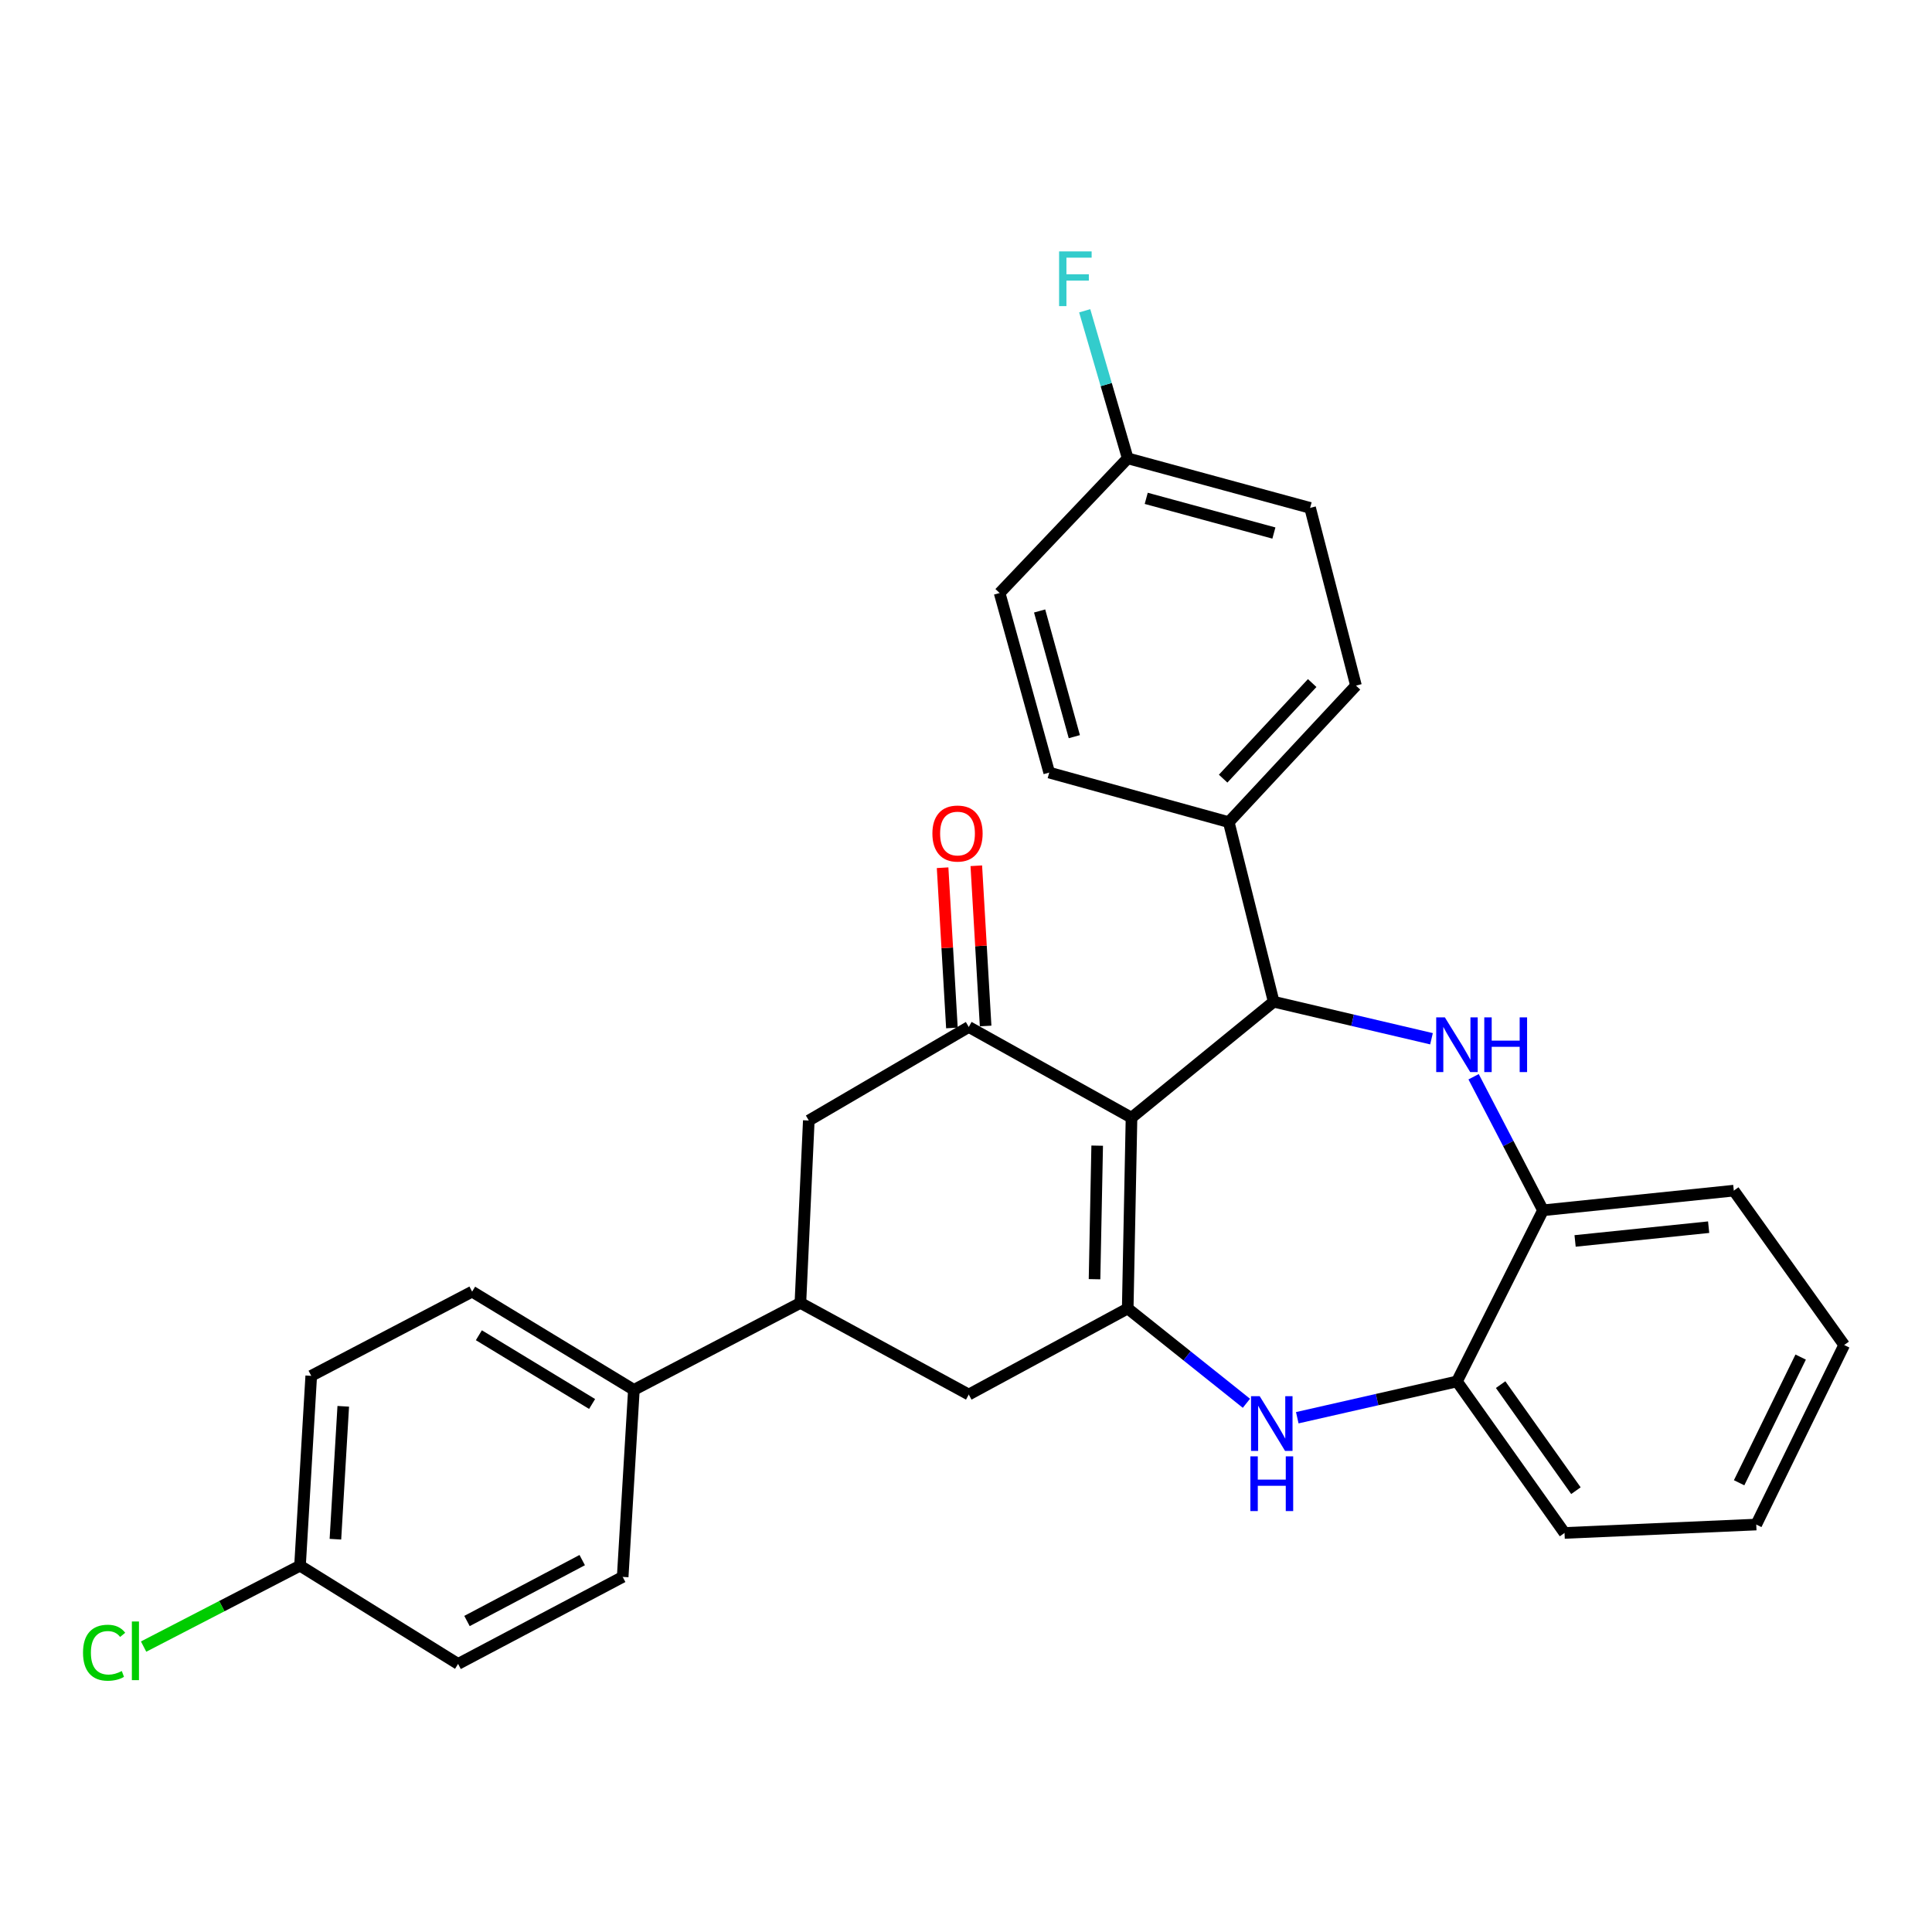<?xml version='1.0' encoding='iso-8859-1'?>
<svg version='1.1' baseProfile='full'
              xmlns='http://www.w3.org/2000/svg'
                      xmlns:rdkit='http://www.rdkit.org/xml'
                      xmlns:xlink='http://www.w3.org/1999/xlink'
                  xml:space='preserve'
width='1000px' height='1000px' viewBox='0 0 1000 1000'>
<!-- END OF HEADER -->
<rect style='opacity:1.0;fill:#FFFFFF;stroke:none' width='1000' height='1000' x='0' y='0'> </rect>
<path class='bond-0' d='M 585.669,578.52 L 583.707,677.272' style='fill:none;fill-rule:evenodd;stroke:#000000;stroke-width:6px;stroke-linecap:butt;stroke-linejoin:miter;stroke-opacity:1' />
<path class='bond-0' d='M 567.9,592.986 L 566.527,662.112' style='fill:none;fill-rule:evenodd;stroke:#000000;stroke-width:6px;stroke-linecap:butt;stroke-linejoin:miter;stroke-opacity:1' />
<path class='bond-1' d='M 585.669,578.52 L 659.252,518.492' style='fill:none;fill-rule:evenodd;stroke:#000000;stroke-width:6px;stroke-linecap:butt;stroke-linejoin:miter;stroke-opacity:1' />
<path class='bond-3' d='M 585.669,578.52 L 501.433,531.562' style='fill:none;fill-rule:evenodd;stroke:#000000;stroke-width:6px;stroke-linecap:butt;stroke-linejoin:miter;stroke-opacity:1' />
<path class='bond-4' d='M 583.707,677.272 L 614.426,701.802' style='fill:none;fill-rule:evenodd;stroke:#000000;stroke-width:6px;stroke-linecap:butt;stroke-linejoin:miter;stroke-opacity:1' />
<path class='bond-4' d='M 614.426,701.802 L 645.145,726.333' style='fill:none;fill-rule:evenodd;stroke:#0000FF;stroke-width:6px;stroke-linecap:butt;stroke-linejoin:miter;stroke-opacity:1' />
<path class='bond-6' d='M 583.707,677.272 L 501.433,721.812' style='fill:none;fill-rule:evenodd;stroke:#000000;stroke-width:6px;stroke-linecap:butt;stroke-linejoin:miter;stroke-opacity:1' />
<path class='bond-2' d='M 659.252,518.492 L 700.097,528.075' style='fill:none;fill-rule:evenodd;stroke:#000000;stroke-width:6px;stroke-linecap:butt;stroke-linejoin:miter;stroke-opacity:1' />
<path class='bond-2' d='M 700.097,528.075 L 740.943,537.657' style='fill:none;fill-rule:evenodd;stroke:#0000FF;stroke-width:6px;stroke-linecap:butt;stroke-linejoin:miter;stroke-opacity:1' />
<path class='bond-10' d='M 659.252,518.492 L 636.006,425.538' style='fill:none;fill-rule:evenodd;stroke:#000000;stroke-width:6px;stroke-linecap:butt;stroke-linejoin:miter;stroke-opacity:1' />
<path class='bond-5' d='M 762.733,557.323 L 780.696,591.886' style='fill:none;fill-rule:evenodd;stroke:#0000FF;stroke-width:6px;stroke-linecap:butt;stroke-linejoin:miter;stroke-opacity:1' />
<path class='bond-5' d='M 780.696,591.886 L 798.66,626.449' style='fill:none;fill-rule:evenodd;stroke:#000000;stroke-width:6px;stroke-linecap:butt;stroke-linejoin:miter;stroke-opacity:1' />
<path class='bond-9' d='M 501.433,531.562 L 418.635,579.977' style='fill:none;fill-rule:evenodd;stroke:#000000;stroke-width:6px;stroke-linecap:butt;stroke-linejoin:miter;stroke-opacity:1' />
<path class='bond-12' d='M 510.158,531.055 L 507.747,489.586' style='fill:none;fill-rule:evenodd;stroke:#000000;stroke-width:6px;stroke-linecap:butt;stroke-linejoin:miter;stroke-opacity:1' />
<path class='bond-12' d='M 507.747,489.586 L 505.336,448.116' style='fill:none;fill-rule:evenodd;stroke:#FF0000;stroke-width:6px;stroke-linecap:butt;stroke-linejoin:miter;stroke-opacity:1' />
<path class='bond-12' d='M 492.709,532.069 L 490.298,490.6' style='fill:none;fill-rule:evenodd;stroke:#000000;stroke-width:6px;stroke-linecap:butt;stroke-linejoin:miter;stroke-opacity:1' />
<path class='bond-12' d='M 490.298,490.6 L 487.887,449.131' style='fill:none;fill-rule:evenodd;stroke:#FF0000;stroke-width:6px;stroke-linecap:butt;stroke-linejoin:miter;stroke-opacity:1' />
<path class='bond-8' d='M 671.468,733.815 L 712.794,724.425' style='fill:none;fill-rule:evenodd;stroke:#0000FF;stroke-width:6px;stroke-linecap:butt;stroke-linejoin:miter;stroke-opacity:1' />
<path class='bond-8' d='M 712.794,724.425 L 754.119,715.034' style='fill:none;fill-rule:evenodd;stroke:#000000;stroke-width:6px;stroke-linecap:butt;stroke-linejoin:miter;stroke-opacity:1' />
<path class='bond-25' d='M 798.66,626.449 L 897.411,616.273' style='fill:none;fill-rule:evenodd;stroke:#000000;stroke-width:6px;stroke-linecap:butt;stroke-linejoin:miter;stroke-opacity:1' />
<path class='bond-25' d='M 815.264,642.309 L 884.39,635.186' style='fill:none;fill-rule:evenodd;stroke:#000000;stroke-width:6px;stroke-linecap:butt;stroke-linejoin:miter;stroke-opacity:1' />
<path class='bond-30' d='M 798.66,626.449 L 754.119,715.034' style='fill:none;fill-rule:evenodd;stroke:#000000;stroke-width:6px;stroke-linecap:butt;stroke-linejoin:miter;stroke-opacity:1' />
<path class='bond-29' d='M 501.433,721.812 L 414.285,674.378' style='fill:none;fill-rule:evenodd;stroke:#000000;stroke-width:6px;stroke-linecap:butt;stroke-linejoin:miter;stroke-opacity:1' />
<path class='bond-7' d='M 414.285,674.378 L 418.635,579.977' style='fill:none;fill-rule:evenodd;stroke:#000000;stroke-width:6px;stroke-linecap:butt;stroke-linejoin:miter;stroke-opacity:1' />
<path class='bond-11' d='M 414.285,674.378 L 328.098,719.385' style='fill:none;fill-rule:evenodd;stroke:#000000;stroke-width:6px;stroke-linecap:butt;stroke-linejoin:miter;stroke-opacity:1' />
<path class='bond-26' d='M 754.119,715.034 L 809.797,793.453' style='fill:none;fill-rule:evenodd;stroke:#000000;stroke-width:6px;stroke-linecap:butt;stroke-linejoin:miter;stroke-opacity:1' />
<path class='bond-26' d='M 776.722,716.679 L 815.697,771.572' style='fill:none;fill-rule:evenodd;stroke:#000000;stroke-width:6px;stroke-linecap:butt;stroke-linejoin:miter;stroke-opacity:1' />
<path class='bond-13' d='M 636.006,425.538 L 701.85,354.867' style='fill:none;fill-rule:evenodd;stroke:#000000;stroke-width:6px;stroke-linecap:butt;stroke-linejoin:miter;stroke-opacity:1' />
<path class='bond-13' d='M 633.094,403.022 L 679.185,353.553' style='fill:none;fill-rule:evenodd;stroke:#000000;stroke-width:6px;stroke-linecap:butt;stroke-linejoin:miter;stroke-opacity:1' />
<path class='bond-14' d='M 636.006,425.538 L 543.07,399.893' style='fill:none;fill-rule:evenodd;stroke:#000000;stroke-width:6px;stroke-linecap:butt;stroke-linejoin:miter;stroke-opacity:1' />
<path class='bond-15' d='M 328.098,719.385 L 244.368,668.552' style='fill:none;fill-rule:evenodd;stroke:#000000;stroke-width:6px;stroke-linecap:butt;stroke-linejoin:miter;stroke-opacity:1' />
<path class='bond-15' d='M 306.469,726.7 L 247.858,691.118' style='fill:none;fill-rule:evenodd;stroke:#000000;stroke-width:6px;stroke-linecap:butt;stroke-linejoin:miter;stroke-opacity:1' />
<path class='bond-16' d='M 328.098,719.385 L 322.302,816.204' style='fill:none;fill-rule:evenodd;stroke:#000000;stroke-width:6px;stroke-linecap:butt;stroke-linejoin:miter;stroke-opacity:1' />
<path class='bond-19' d='M 701.85,354.867 L 678.109,262.884' style='fill:none;fill-rule:evenodd;stroke:#000000;stroke-width:6px;stroke-linecap:butt;stroke-linejoin:miter;stroke-opacity:1' />
<path class='bond-22' d='M 543.07,399.893 L 517.407,306.948' style='fill:none;fill-rule:evenodd;stroke:#000000;stroke-width:6px;stroke-linecap:butt;stroke-linejoin:miter;stroke-opacity:1' />
<path class='bond-22' d='M 556.068,381.3 L 538.104,316.238' style='fill:none;fill-rule:evenodd;stroke:#000000;stroke-width:6px;stroke-linecap:butt;stroke-linejoin:miter;stroke-opacity:1' />
<path class='bond-21' d='M 244.368,668.552 L 161.094,712.131' style='fill:none;fill-rule:evenodd;stroke:#000000;stroke-width:6px;stroke-linecap:butt;stroke-linejoin:miter;stroke-opacity:1' />
<path class='bond-20' d='M 322.302,816.204 L 237.105,861.239' style='fill:none;fill-rule:evenodd;stroke:#000000;stroke-width:6px;stroke-linecap:butt;stroke-linejoin:miter;stroke-opacity:1' />
<path class='bond-20' d='M 301.354,807.507 L 241.716,839.032' style='fill:none;fill-rule:evenodd;stroke:#000000;stroke-width:6px;stroke-linecap:butt;stroke-linejoin:miter;stroke-opacity:1' />
<path class='bond-17' d='M 583.707,237.23 L 517.407,306.948' style='fill:none;fill-rule:evenodd;stroke:#000000;stroke-width:6px;stroke-linecap:butt;stroke-linejoin:miter;stroke-opacity:1' />
<path class='bond-24' d='M 583.707,237.23 L 572.574,199.047' style='fill:none;fill-rule:evenodd;stroke:#000000;stroke-width:6px;stroke-linecap:butt;stroke-linejoin:miter;stroke-opacity:1' />
<path class='bond-24' d='M 572.574,199.047 L 561.441,160.865' style='fill:none;fill-rule:evenodd;stroke:#33CCCC;stroke-width:6px;stroke-linecap:butt;stroke-linejoin:miter;stroke-opacity:1' />
<path class='bond-31' d='M 583.707,237.23 L 678.109,262.884' style='fill:none;fill-rule:evenodd;stroke:#000000;stroke-width:6px;stroke-linecap:butt;stroke-linejoin:miter;stroke-opacity:1' />
<path class='bond-31' d='M 593.284,257.944 L 659.365,275.902' style='fill:none;fill-rule:evenodd;stroke:#000000;stroke-width:6px;stroke-linecap:butt;stroke-linejoin:miter;stroke-opacity:1' />
<path class='bond-18' d='M 155.288,810.397 L 237.105,861.239' style='fill:none;fill-rule:evenodd;stroke:#000000;stroke-width:6px;stroke-linecap:butt;stroke-linejoin:miter;stroke-opacity:1' />
<path class='bond-23' d='M 155.288,810.397 L 114.809,831.334' style='fill:none;fill-rule:evenodd;stroke:#000000;stroke-width:6px;stroke-linecap:butt;stroke-linejoin:miter;stroke-opacity:1' />
<path class='bond-23' d='M 114.809,831.334 L 74.329,852.27' style='fill:none;fill-rule:evenodd;stroke:#00CC00;stroke-width:6px;stroke-linecap:butt;stroke-linejoin:miter;stroke-opacity:1' />
<path class='bond-33' d='M 155.288,810.397 L 161.094,712.131' style='fill:none;fill-rule:evenodd;stroke:#000000;stroke-width:6px;stroke-linecap:butt;stroke-linejoin:miter;stroke-opacity:1' />
<path class='bond-33' d='M 173.607,796.688 L 177.671,727.902' style='fill:none;fill-rule:evenodd;stroke:#000000;stroke-width:6px;stroke-linecap:butt;stroke-linejoin:miter;stroke-opacity:1' />
<path class='bond-27' d='M 897.411,616.273 L 954.545,696.168' style='fill:none;fill-rule:evenodd;stroke:#000000;stroke-width:6px;stroke-linecap:butt;stroke-linejoin:miter;stroke-opacity:1' />
<path class='bond-28' d='M 809.797,793.453 L 909.034,789.103' style='fill:none;fill-rule:evenodd;stroke:#000000;stroke-width:6px;stroke-linecap:butt;stroke-linejoin:miter;stroke-opacity:1' />
<path class='bond-32' d='M 954.545,696.168 L 909.034,789.103' style='fill:none;fill-rule:evenodd;stroke:#000000;stroke-width:6px;stroke-linecap:butt;stroke-linejoin:miter;stroke-opacity:1' />
<path class='bond-32' d='M 932.022,702.421 L 900.164,767.476' style='fill:none;fill-rule:evenodd;stroke:#000000;stroke-width:6px;stroke-linecap:butt;stroke-linejoin:miter;stroke-opacity:1' />
<path  class='atom-3' d='M 747.859 526.588
L 757.139 541.588
Q 758.059 543.068, 759.539 545.748
Q 761.019 548.428, 761.099 548.588
L 761.099 526.588
L 764.859 526.588
L 764.859 554.908
L 760.979 554.908
L 751.019 538.508
Q 749.859 536.588, 748.619 534.388
Q 747.419 532.188, 747.059 531.508
L 747.059 554.908
L 743.379 554.908
L 743.379 526.588
L 747.859 526.588
' fill='#0000FF'/>
<path  class='atom-3' d='M 768.259 526.588
L 772.099 526.588
L 772.099 538.628
L 786.579 538.628
L 786.579 526.588
L 790.419 526.588
L 790.419 554.908
L 786.579 554.908
L 786.579 541.828
L 772.099 541.828
L 772.099 554.908
L 768.259 554.908
L 768.259 526.588
' fill='#0000FF'/>
<path  class='atom-5' d='M 652.011 722.654
L 661.291 737.654
Q 662.211 739.134, 663.691 741.814
Q 665.171 744.494, 665.251 744.654
L 665.251 722.654
L 669.011 722.654
L 669.011 750.974
L 665.131 750.974
L 655.171 734.574
Q 654.011 732.654, 652.771 730.454
Q 651.571 728.254, 651.211 727.574
L 651.211 750.974
L 647.531 750.974
L 647.531 722.654
L 652.011 722.654
' fill='#0000FF'/>
<path  class='atom-5' d='M 647.191 753.806
L 651.031 753.806
L 651.031 765.846
L 665.511 765.846
L 665.511 753.806
L 669.351 753.806
L 669.351 782.126
L 665.511 782.126
L 665.511 769.046
L 651.031 769.046
L 651.031 782.126
L 647.191 782.126
L 647.191 753.806
' fill='#0000FF'/>
<path  class='atom-13' d='M 482.607 431.434
Q 482.607 424.634, 485.967 420.834
Q 489.327 417.034, 495.607 417.034
Q 501.887 417.034, 505.247 420.834
Q 508.607 424.634, 508.607 431.434
Q 508.607 438.314, 505.207 442.234
Q 501.807 446.114, 495.607 446.114
Q 489.367 446.114, 485.967 442.234
Q 482.607 438.354, 482.607 431.434
M 495.607 442.914
Q 499.927 442.914, 502.247 440.034
Q 504.607 437.114, 504.607 431.434
Q 504.607 425.874, 502.247 423.074
Q 499.927 420.234, 495.607 420.234
Q 491.287 420.234, 488.927 423.034
Q 486.607 425.834, 486.607 431.434
Q 486.607 437.154, 488.927 440.034
Q 491.287 442.914, 495.607 442.914
' fill='#FF0000'/>
<path  class='atom-24' d='M 42.971 855.442
Q 42.971 848.402, 46.251 844.722
Q 49.571 841.002, 55.851 841.002
Q 61.691 841.002, 64.811 845.122
L 62.171 847.282
Q 59.891 844.282, 55.851 844.282
Q 51.571 844.282, 49.291 847.162
Q 47.051 850.002, 47.051 855.442
Q 47.051 861.042, 49.371 863.922
Q 51.731 866.802, 56.291 866.802
Q 59.411 866.802, 63.051 864.922
L 64.171 867.922
Q 62.691 868.882, 60.451 869.442
Q 58.211 870.002, 55.731 870.002
Q 49.571 870.002, 46.251 866.242
Q 42.971 862.482, 42.971 855.442
' fill='#00CC00'/>
<path  class='atom-24' d='M 68.251 839.282
L 71.931 839.282
L 71.931 869.642
L 68.251 869.642
L 68.251 839.282
' fill='#00CC00'/>
<path  class='atom-25' d='M 548.186 130.125
L 565.026 130.125
L 565.026 133.365
L 551.986 133.365
L 551.986 141.965
L 563.586 141.965
L 563.586 145.245
L 551.986 145.245
L 551.986 158.445
L 548.186 158.445
L 548.186 130.125
' fill='#33CCCC'/>
</svg>

